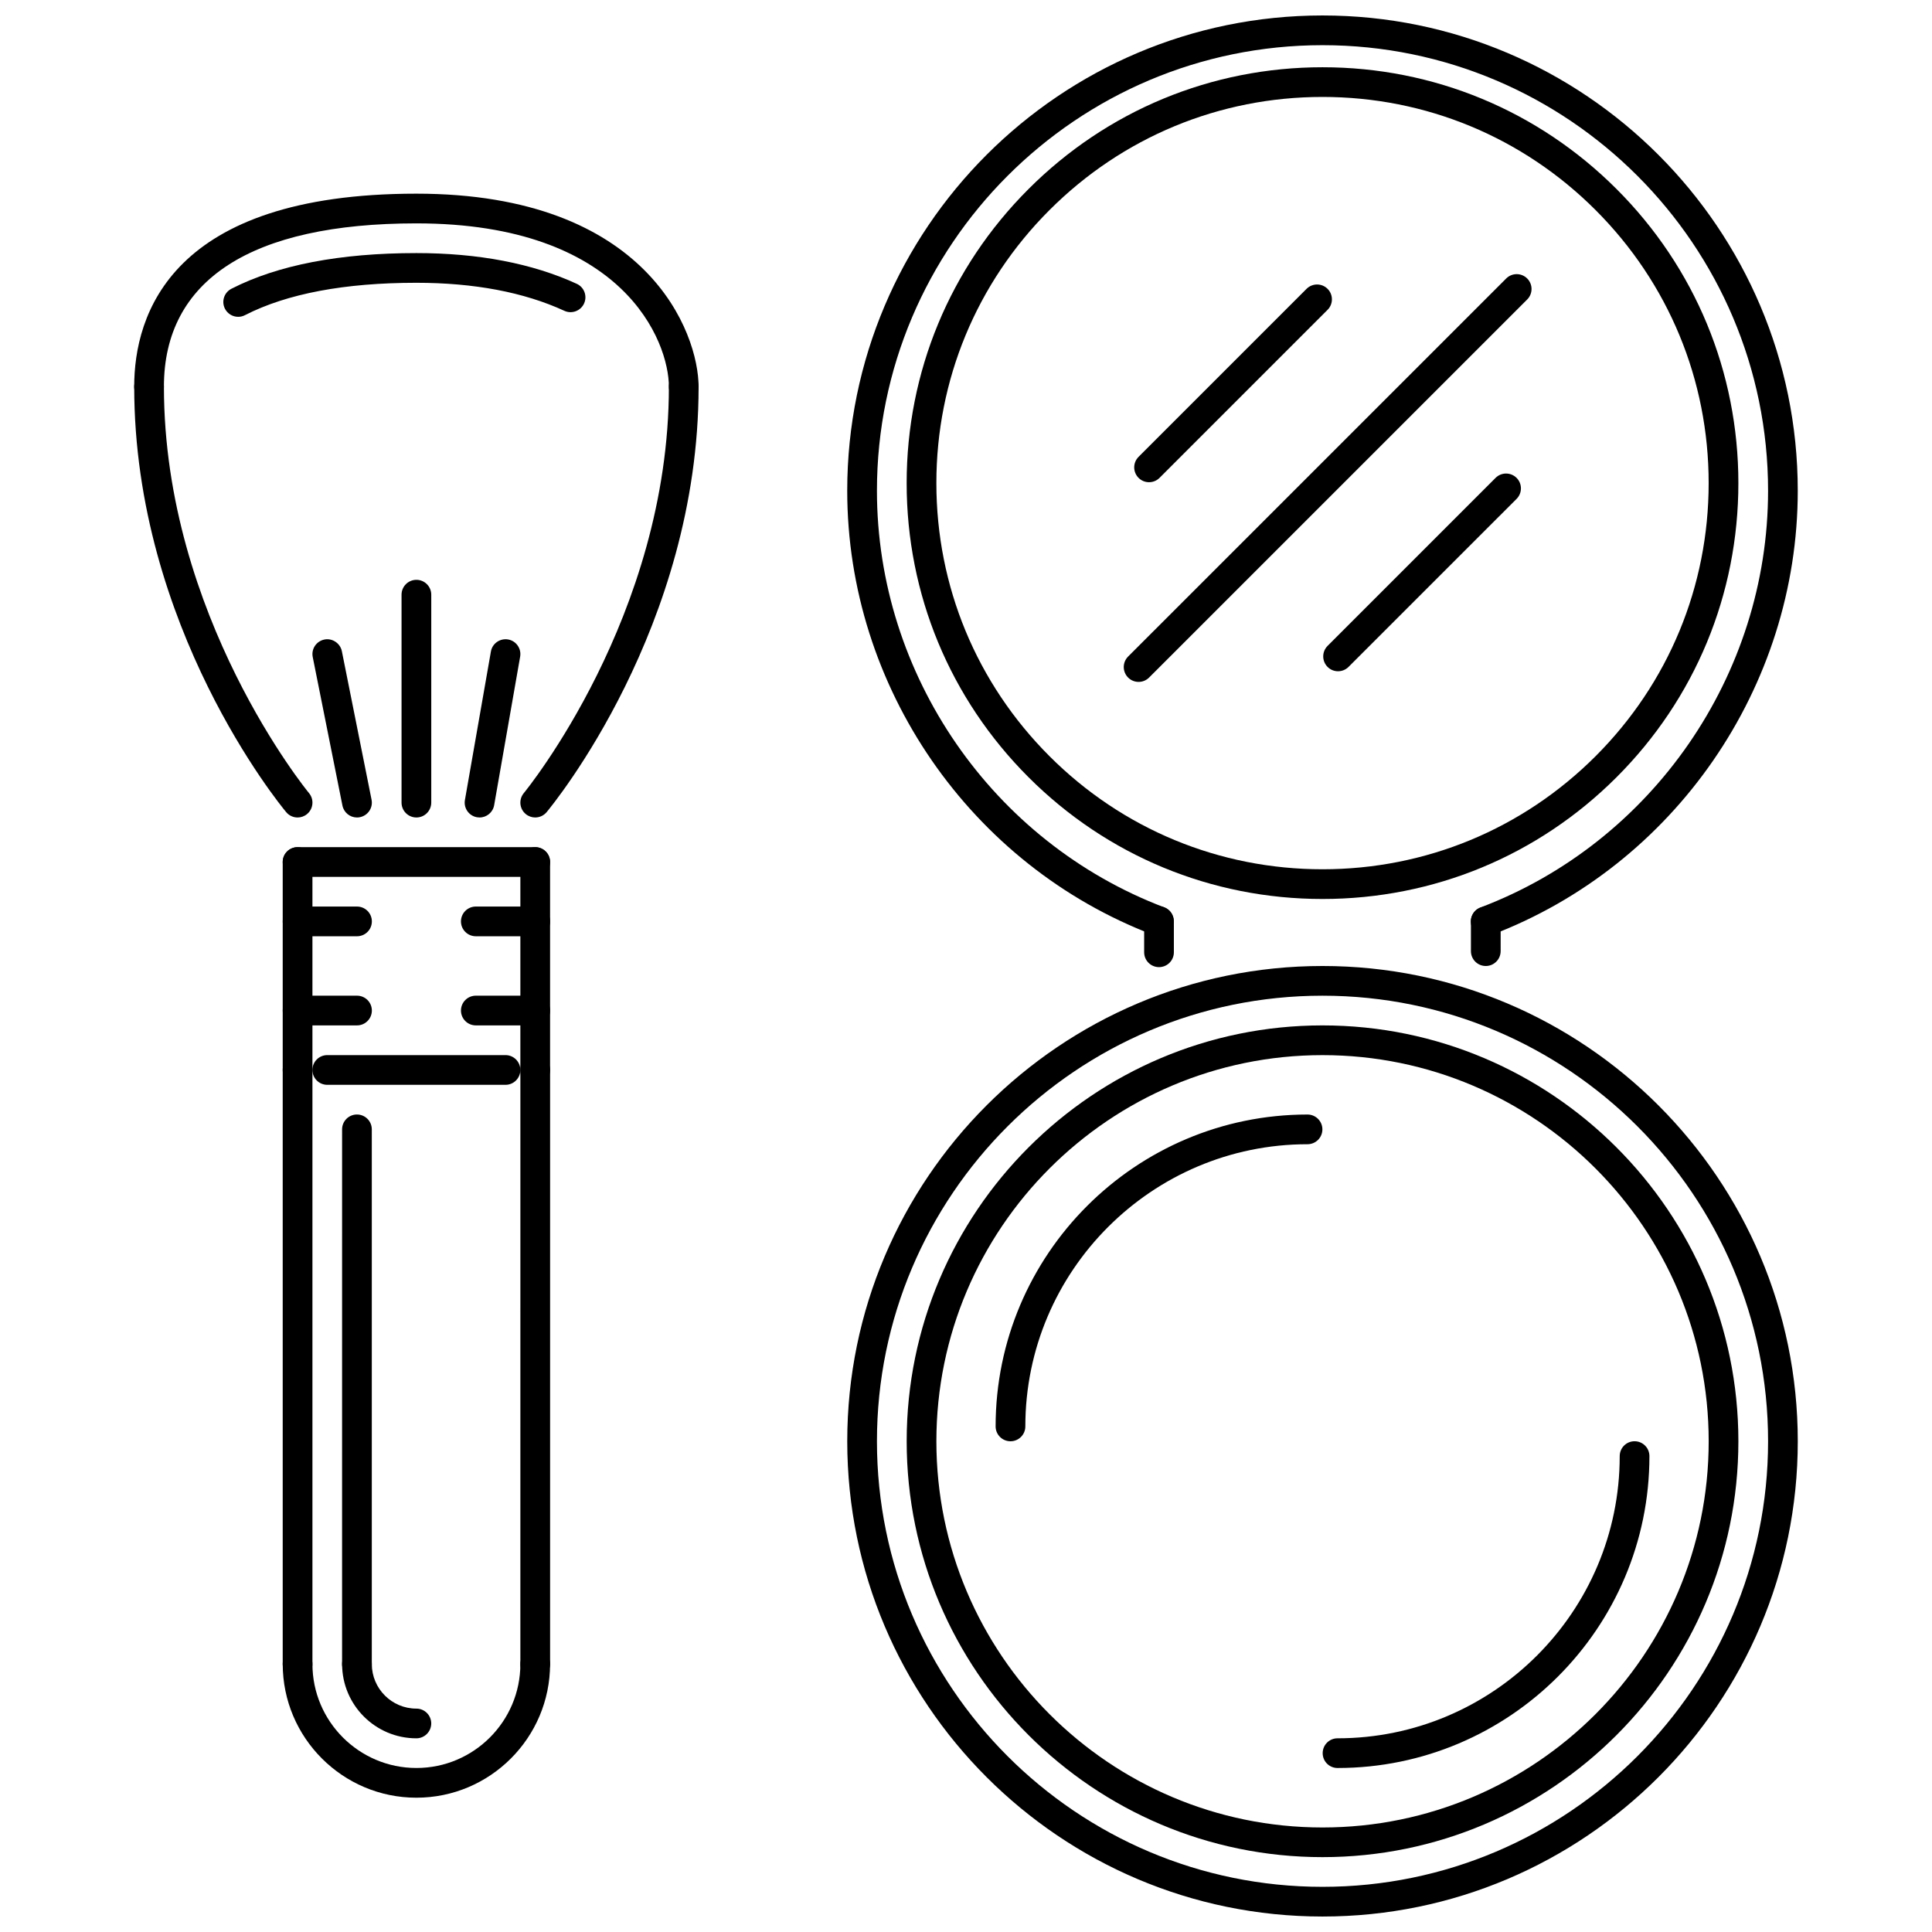 <?xml version="1.0" encoding="UTF-8"?>
<!-- Uploaded to: ICON Repo, www.svgrepo.com, Generator: ICON Repo Mixer Tools -->
<svg width="800px" height="800px" version="1.1" viewBox="144 144 512 512" xmlns="http://www.w3.org/2000/svg">
 <defs>
  <clipPath id="b">
   <path d="m368 399h253v252.9h-253z"/>
  </clipPath>
  <clipPath id="a">
   <path d="m368 148.09h253v244.91h-253z"/>
  </clipPath>
 </defs>
 <path d="m277.96 431.49h-47.23c-2.176 0-3.938-1.762-3.938-3.938s1.762-3.938 3.938-3.938h47.23c2.176 0 3.938 1.762 3.938 3.938s-1.762 3.938-3.938 3.938z"/>
 <path d="m285.84 376.38h-62.977c-2.176 0-3.938-1.762-3.938-3.938 0-2.176 1.762-3.938 3.938-3.938h62.977c2.176 0 3.938 1.762 3.938 3.938 0 2.176-1.762 3.938-3.938 3.938z"/>
 <path d="m222.86 431.49c-2.176 0-3.938-1.762-3.938-3.938v-55.105c0-2.176 1.762-3.938 3.938-3.938s3.938 1.762 3.938 3.938v55.105c-0.004 2.176-1.766 3.938-3.938 3.938z"/>
 <path d="m285.84 431.49c-2.176 0-3.938-1.762-3.938-3.938v-55.105c0-2.176 1.762-3.938 3.938-3.938 2.176 0 3.938 1.762 3.938 3.938v55.105c0 2.176-1.762 3.938-3.938 3.938z"/>
 <path d="m285.84 392.12h-15.742c-2.176 0-3.938-1.762-3.938-3.938s1.762-3.938 3.938-3.938h15.742c2.176 0 3.938 1.762 3.938 3.938 0 2.18-1.762 3.938-3.938 3.938z"/>
 <path d="m238.61 392.12h-15.742c-2.176 0-3.938-1.762-3.938-3.938s1.762-3.938 3.938-3.938h15.742c2.176 0 3.938 1.762 3.938 3.938 0 2.18-1.762 3.938-3.938 3.938z"/>
 <path d="m285.84 415.74h-15.742c-2.176 0-3.938-1.762-3.938-3.938 0-2.176 1.762-3.938 3.938-3.938h15.742c2.176 0 3.938 1.762 3.938 3.938 0 2.176-1.762 3.938-3.938 3.938z"/>
 <path d="m238.61 415.74h-15.742c-2.176 0-3.938-1.762-3.938-3.938 0-2.176 1.762-3.938 3.938-3.938h15.742c2.176 0 3.938 1.762 3.938 3.938 0 2.176-1.762 3.938-3.938 3.938z"/>
 <path d="m285.84 360.64c-0.891 0-1.781-0.301-2.516-0.91-1.676-1.391-1.898-3.871-0.516-5.543 0.383-0.461 38.453-46.949 38.453-107.69 0-2.176 1.762-3.938 3.938-3.938 2.176 0 3.938 1.762 3.938 3.938 0 63.668-38.629 110.75-40.273 112.73-0.777 0.926-1.891 1.41-3.023 1.41z"/>
 <path d="m222.86 360.64c-1.129 0-2.246-0.48-3.019-1.414-1.645-1.977-40.273-49.062-40.273-112.73 0-2.176 1.762-3.938 3.938-3.938 2.176 0 3.938 1.762 3.938 3.938 0 60.738 38.066 107.23 38.453 107.69 1.383 1.672 1.16 4.152-0.516 5.543-0.738 0.617-1.629 0.914-2.519 0.914z"/>
 <path d="m325.2 250.43c-2.176 0-3.938-1.762-3.938-3.938 0-12.043-12.023-43.297-66.91-43.297-43.773 0-66.914 14.973-66.914 43.297 0 2.176-1.762 3.938-3.938 3.938s-3.938-1.762-3.938-3.938c0-19.109 9.719-51.168 74.785-51.168 61.344 0 74.785 36.934 74.785 51.168 0 2.18-1.758 3.938-3.934 3.938z"/>
 <path d="m207.12 227.96c-1.43 0-2.805-0.781-3.504-2.141-0.992-1.934-0.223-4.305 1.715-5.297 12.238-6.273 28.727-9.453 49.023-9.453 16.438 0 30.727 2.742 42.496 8.148 1.977 0.906 2.836 3.242 1.93 5.219s-3.262 2.836-5.219 1.93c-10.723-4.93-23.918-7.426-39.207-7.426-19.035 0-34.316 2.887-45.441 8.582-0.57 0.297-1.184 0.438-1.793 0.438z"/>
 <path d="m254.35 360.64c-2.176 0-3.938-1.762-3.938-3.938v-55.105c0-2.176 1.762-3.938 3.938-3.938 2.176 0 3.938 1.762 3.938 3.938v55.105c-0.004 2.18-1.766 3.938-3.938 3.938z"/>
 <path d="m271.09 360.64c-0.23 0-0.453-0.02-0.684-0.059-2.144-0.375-3.574-2.414-3.199-4.559l6.887-39.359c0.367-2.148 2.43-3.562 4.551-3.199 2.144 0.375 3.574 2.414 3.199 4.559l-6.887 39.359c-0.332 1.914-1.992 3.258-3.867 3.258z"/>
 <path d="m238.6 360.64c-1.836 0-3.473-1.289-3.852-3.164l-7.871-39.359c-0.43-2.133 0.953-4.203 3.09-4.633 2.035-0.43 4.199 0.949 4.629 3.086l7.871 39.359c0.43 2.133-0.953 4.203-3.09 4.633-0.254 0.059-0.516 0.078-0.777 0.078z"/>
 <path d="m222.86 588.93c-2.176 0-3.938-1.762-3.938-3.938v-157.44c0-2.176 1.762-3.938 3.938-3.938s3.938 1.762 3.938 3.938v157.44c-0.004 2.176-1.766 3.938-3.938 3.938z"/>
 <path d="m285.84 588.93c-2.176 0-3.938-1.762-3.938-3.938l0.004-157.44c0-2.176 1.762-3.938 3.938-3.938 2.176 0 3.938 1.762 3.938 3.938v157.44c-0.004 2.176-1.766 3.938-3.941 3.938z"/>
 <path d="m254.35 620.41c-19.535 0-35.426-15.891-35.426-35.426 0-2.176 1.762-3.938 3.938-3.938s3.938 1.762 3.938 3.938c0 15.191 12.359 27.551 27.551 27.551 15.191 0 27.551-12.359 27.551-27.551 0-2.176 1.762-3.938 3.938-3.938 2.176 0 3.938 1.762 3.938 3.938-0.004 19.535-15.895 35.426-35.426 35.426z"/>
 <path d="m238.59 588.93c-2.176 0-3.938-1.762-3.938-3.938l0.004-141.7c0-2.176 1.762-3.938 3.938-3.938s3.938 1.762 3.938 3.938v141.7c-0.004 2.176-1.766 3.938-3.941 3.938z"/>
 <path d="m254.34 604.67c-10.855 0-19.68-8.824-19.68-19.68 0-2.176 1.762-3.938 3.938-3.938s3.938 1.762 3.938 3.938c0 6.512 5.297 11.809 11.809 11.809 2.176 0 3.938 1.758 3.938 3.934-0.008 2.176-1.766 3.938-3.941 3.938z"/>
 <g clip-path="url(#b)">
  <path d="m494.48 651.9c-69.449 0-125.95-56.504-125.95-125.95s56.5-125.95 125.95-125.95c69.445 0 125.95 56.504 125.95 125.95s-56.504 125.95-125.95 125.95zm0-244.03c-65.113 0-118.08 52.969-118.08 118.08 0 65.113 52.965 118.08 118.08 118.08s118.08-52.965 118.08-118.08-52.965-118.08-118.08-118.08z"/>
 </g>
 <path d="m494.48 636.16c-60.762 0-110.2-49.438-110.2-110.21s49.441-110.21 110.2-110.21c60.777 0 110.21 49.438 110.21 110.21s-49.43 110.21-110.21 110.21zm0-212.54c-56.43 0-102.33 45.91-102.33 102.34s45.902 102.34 102.33 102.34c56.426 0 102.34-45.91 102.34-102.34s-45.914-102.34-102.34-102.34z"/>
 <g clip-path="url(#a)">
  <path d="m537.73 392.11c-1.598 0-3.09-0.969-3.691-2.539-0.77-2.035 0.262-4.305 2.293-5.078 45.602-17.281 76.227-61.664 76.227-110.44 0-65.109-52.969-118.08-118.08-118.08-65.113 0-118.08 52.969-118.08 118.08 0 48.715 30.582 93.078 76.102 110.39 2.027 0.773 3.043 3.047 2.273 5.078-0.77 2.035-3.059 3.062-5.074 2.277-48.555-18.469-81.176-65.793-81.176-117.75 0-69.449 56.5-125.95 125.95-125.95 69.445 0 125.95 56.504 125.95 125.95 0 52.023-32.668 99.363-81.32 117.8-0.438 0.172-0.914 0.254-1.375 0.254z"/>
 </g>
 <path d="m451.15 400.3c-2.184 0-3.938-1.762-3.938-3.938v-8.227c0-2.176 1.754-3.938 3.938-3.938 2.168 0 3.938 1.762 3.938 3.938v8.227c0 2.18-1.77 3.938-3.938 3.938z"/>
 <path d="m537.75 400c-2.184 0-3.938-1.762-3.938-3.938v-7.871c0-2.176 1.754-3.938 3.938-3.938 2.164 0 3.938 1.762 3.938 3.938v7.871c-0.004 2.176-1.773 3.938-3.938 3.938z"/>
 <path d="m494.48 382.24c-29.426 0-57.102-11.461-77.922-32.277-20.82-20.82-32.285-48.492-32.285-77.934 0-29.434 11.461-57.109 32.285-77.922 20.816-20.82 48.492-32.285 77.922-32.285 29.441 0 57.117 11.465 77.934 32.285 20.82 20.812 32.273 48.488 32.273 77.922 0 29.438-11.453 57.113-32.273 77.934-20.816 20.812-48.492 32.277-77.934 32.277zm0-212.55c-27.336 0-53.027 10.648-72.355 29.98-19.332 19.324-29.977 45.023-29.977 72.359s10.648 53.035 29.977 72.367c19.328 19.328 45.02 29.969 72.355 29.969 27.336 0 53.043-10.645 72.367-29.969 19.328-19.332 29.965-45.031 29.965-72.367 0-27.332-10.641-53.031-29.965-72.359-19.34-19.336-45.031-29.98-72.367-29.98z"/>
 <path d="m411.79 525.95c-2.184 0-3.941-1.762-3.941-3.938 0-45.57 37.07-82.652 82.66-82.652 2.168 0 3.938 1.762 3.938 3.938s-1.77 3.934-3.938 3.934c-41.234 0-74.785 33.547-74.785 74.785 0.004 2.172-1.766 3.934-3.934 3.934z"/>
 <path d="m498.46 612.54c-2.184 0-3.938-1.762-3.938-3.934 0-2.176 1.754-3.938 3.938-3.938 41.234 0 74.781-33.547 74.781-74.785 0-2.176 1.754-3.938 3.938-3.938 2.168 0 3.938 1.762 3.938 3.938 0 45.57-37.082 82.656-82.656 82.656z"/>
 <path d="m445.74 324.71c-1 0-2.016-0.383-2.781-1.152-1.535-1.535-1.535-4.027 0-5.566l100.2-100.19c1.535-1.535 4.027-1.535 5.562 0 1.535 1.539 1.535 4.027 0 5.566l-100.2 100.19c-0.773 0.77-1.77 1.152-2.785 1.152z"/>
 <path d="m498.6 321.89c-1.016 0-2.016-0.383-2.781-1.152-1.535-1.535-1.535-4.027 0-5.566l44.523-44.527c1.535-1.535 4.027-1.535 5.566 0 1.535 1.535 1.535 4.027 0 5.566l-44.527 44.523c-0.77 0.77-1.781 1.156-2.781 1.156z"/>
 <path d="m448.51 271.79c-1.016 0-2.016-0.383-2.781-1.152-1.535-1.535-1.535-4.027 0-5.566l44.523-44.527c1.539-1.535 4.031-1.535 5.566 0s1.535 4.027 0 5.566l-44.527 44.527c-0.766 0.77-1.781 1.152-2.781 1.152z"/>
</svg>